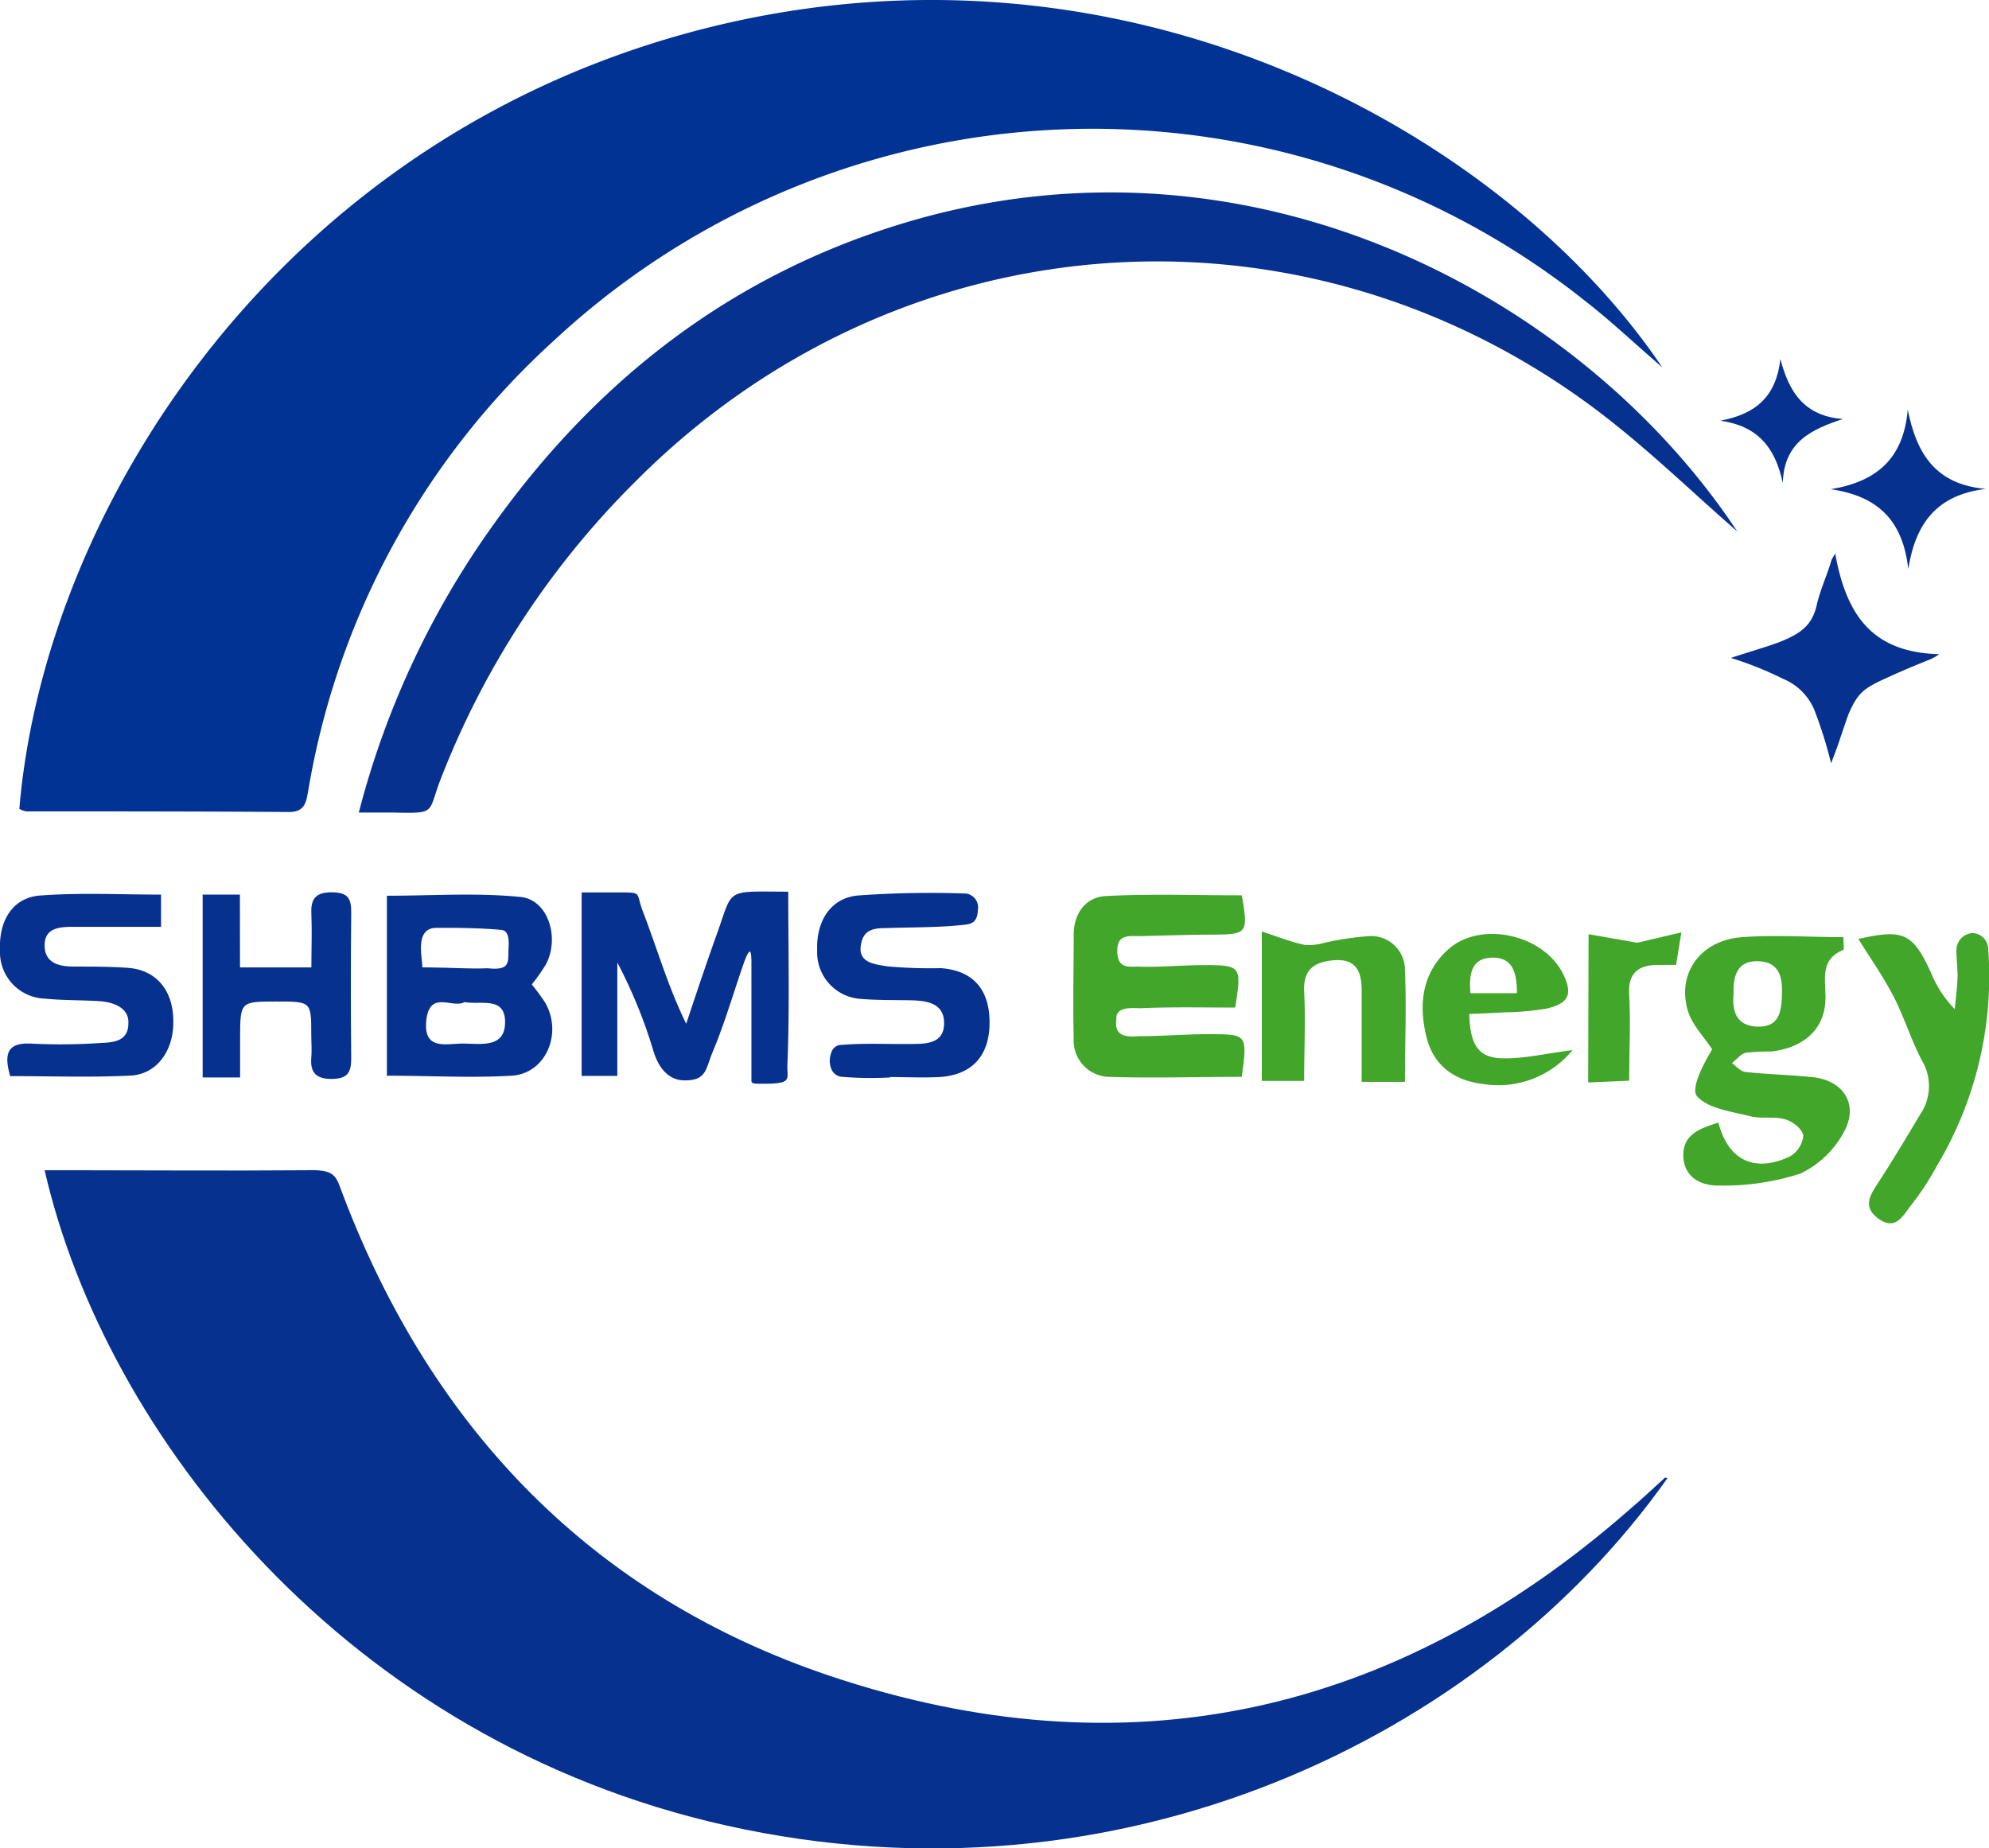 <svg xmlns="http://www.w3.org/2000/svg" viewBox="0 0 191.19 177.69"><defs><style>.cls-1{fill:#013394;}.cls-2{fill:#06318f;}.cls-3{fill:#41a629;}</style></defs><g id="图层_2" data-name="图层 2"><g id="图层_1-2" data-name="图层 1"><path class="cls-1" d="M1.86,77.75c2.45-29.13,25.27-65,66.52-75.17,40.37-9.91,76.33,10.37,91.4,32.73-2.76-2.38-5-4.52-7.49-6.44a76,76,0,0,0-99,3.83A75.19,75.19,0,0,0,29.64,75.94c-.2,1.09-.28,2.13-1.86,2.12C19.37,78,11,78,2.53,78a2.25,2.25,0,0,1-.67-.24"/><path class="cls-2" d="M160.29,142.09c-17.69,25-52.66,41.84-90.44,33.41-36.62-8.17-59.73-37.57-65.56-63H7c7.41,0,14.83.06,22.24,0,3.14-.11,3,.49,3.79,2.53,8.58,22.45,24,38.44,46.78,46.09,28.38,9.51,54.14,3.83,76.72-15.91,1.19-1,2.35-2.11,3.52-3.16,0,0,.13,0,.2.07"/><path class="cls-2" d="M167.08,51.16c-4.47-3.86-9.11-8.45-14.32-12.27C124.24,18,86,21.23,61.06,46.31A82.13,82.13,0,0,0,42.32,75c-1.23,3.22-.33,3.2-4.66,3.11l-3.17,0A83,83,0,0,1,47.13,50.86c10.06-14.24,23.15-24.46,40-29.49,33.35-9.92,65.05,7.28,79.91,29.79"/><path class="cls-2" d="M55.91,85.79c1.43,0,2.19,0,3.55,0,2.34,0,1.64,0,2.32,1.79,1.37,3.54,2.4,7.2,4.18,10.84,1-3,2-6,3.06-8.94,1.46-4.12.72-3.78,6.75-3.76,0,5.32.14,11.22-.08,16.61-.06,1.49.61,1.89-2.72,1.85-.46,0-.76,0-.74-.32,0-3.58,0-7.6,0-11.18,0-1.18-.07-1.91-.72-.13-1,2.85-1.83,5.78-3,8.56-.7,1.69-.58,2.75-2.69,2.75-1.71,0-2.58-1.43-3-2.79a47.74,47.74,0,0,0-3.48-8.54v10.9H55.91Z"/><path class="cls-3" d="M119.38,103.52c-4.36,0-8.6.14-12.82,0a3.48,3.48,0,0,1-3.35-3.7c-.09-3.33,0-6.66,0-10,0-2,1.15-3.57,3.06-3.68,4.36-.23,8.74-.07,13.1-.07.62,3.66.54,3.75-2.78,3.78-2.33,0-4.66.09-7,.14-1.07,0-2.23-.2-2.19,1.46,0,1.81,1.3,1.43,2.12,1.48,2.18.06,4.13-.15,6.21-.15,3.57,0,3.64.09,3,4.08-3,0-6-.07-9.07.06-.8,0-2.43-.21-2.35,1.06-.3,2,1.54,1.63,2.38,1.63,2.15,0,4.34-.2,6.5-.19,3.72,0,3.72,0,3.17,4.14"/><path class="cls-3" d="M165.17,107.88c.92,3.67,3.5,4.89,6.87,3.3a2.62,2.62,0,0,0,1.3-2c-.06-.6-1-1.38-1.76-1.58-1.09-.32-2.34,0-3.45-.32-1.76-.44-3.94-.71-5-1.89-.63-.72.55-3,1.45-4.52-.8-1.22-1.92-2.34-2.33-3.68-1.09-3.64,1.22-6.81,5.23-7.1,3.2-.23,6.43,0,9.71,0,0,.61.1,1.17,0,1.22-2.41,1-1.62,3.07-1.73,4.94-.14,2.74-2.11,4.46-5.15,4.83a22.57,22.57,0,0,0-2.49.12c-.5.12-.9.67-1.34,1,.42.3.83.8,1.28.85,2.15.23,4.31.28,6.46.5,2.87.28,4.43,2.5,3.12,5.08a9.22,9.22,0,0,1-4.26,4.18,23.73,23.73,0,0,1-7.74,1.16c-1.68.06-3.44-.68-3.53-2.78s1.54-2.7,3.37-3.27m1.46-12.4c-.16,1.59.2,3.11,2.3,3.17s2.3-1.45,2.35-3.08-.22-3.1-2.21-3.2-2.5,1.24-2.44,3.11"/><path class="cls-2" d="M37.19,103.49V86.11c4.33,0,8.63-.31,12.86.12,2.65.27,3.78,3.94,2.42,6.49a19.53,19.53,0,0,1-1.35,1.92,21.08,21.08,0,0,1,1.3,1.77c1.69,3,0,6.83-3.26,7-3.89.23-7.79,0-12,0M40.6,93c2.59,0,4.55.16,6.27.08,2,.22,2-.43,2-1.57,0-.49.24-2-.64-2.11-1.84-.18-4.23-.22-6.31-.2S40.6,92.06,40.6,93m4.07,3.32C43.55,97,41.41,95.19,41,97.9c-.42,3.17,1.88,2.41,3.55,2.42s4,.46,4-2.06-2.34-1.63-3.92-1.93"/><path class="cls-2" d="M1,103.51c-.7-2.33-.21-3.33,2.1-3.18a56.19,56.19,0,0,0,6.49-.06c1.22-.06,2.75-.1,2.75-1.9.08-1.48-1.42-2.05-2.86-2.13C7.79,96.14,6,96.17,4.28,96A4.47,4.47,0,0,1,0,91.35c-.12-2.86,1.22-5.06,3.85-5.26C7.65,85.8,11.48,86,15.48,86v3.1c-2.86,0-5.67,0-8.47,0-1.29,0-2.75.1-2.72,1.82s1.45,2,2.88,2c1.75,0,3.51,0,5.24.13,2.72.26,4.28,2.27,4.25,5.23,0,2.78-1.62,5-4.12,5.12-3.81.19-7.63.05-11.52.05"/><path class="cls-2" d="M85.58,103.58a33.88,33.88,0,0,1-4.73-.07,1.19,1.19,0,0,1-.94-.75,2.13,2.13,0,0,1,0-1.57,1,1,0,0,1,1-.74c2.23-.19,4.49-.06,6.73-.09,1.45,0,3.11-.06,3.11-2s-1.67-2.17-3.24-2.2-3.17,0-4.73-.13a4.48,4.48,0,0,1-4.23-4.68c-.1-2.8,1.29-5,3.87-5.26a95.77,95.77,0,0,1,10.45-.19A1.35,1.35,0,0,1,94,87.47c-.06,1.28-.68,1.36-1.39,1.44-2.48.27-4.89.22-7.46.31-1.25,0-2.25.18-2.42,1.8s1.57,1.69,2.48,1.87a45.14,45.14,0,0,0,5.22.18c3.13.23,4.71,2.07,4.69,5.29s-1.77,5-4.84,5.18c-1.58.08-3.16,0-4.74,0v0"/><path class="cls-3" d="M178.6,90.27c4.39-1,5.26-.55,7,3.2a10.75,10.75,0,0,0,2.3,3.54c.09-1,.24-2.08.27-3.13,0-.83-.12-1.91-.11-2.48a1.65,1.65,0,0,1,1.51-1.7,1.55,1.55,0,0,1,1.54,1.51,35.46,35.46,0,0,1-4.9,20.82,27.56,27.56,0,0,1-2.45,3.76c-.77.93-1.47,2.59-3.16,1.39s-.76-2.4.05-3.65c1.36-2.1,2.64-4.25,3.92-6.39a4.81,4.81,0,0,0,.19-5.16c-1.06-2-1.7-4.16-2.73-6.16s-2.18-3.59-3.39-5.55"/><path class="cls-2" d="M23.07,93h6.86c0-1.75.07-3.45,0-5.15-.08-1.48.46-2.09,2-2.07s1.85.61,1.83,2q-.07,7,0,14c0,1.36-.39,1.92-1.84,1.94s-2.12-.55-2-2c.07-.74,0-1.49,0-2.24,0-3.2,0-3.2-3.31-3.2-3.52,0-3.52,0-3.53,3.49v3.81h-3.6V86h3.58Z"/><path class="cls-3" d="M135.15,104h-4.26c0-2.94,0-5.82,0-8.7,0-1.74-.41-3.06-2.43-3-1.78.09-3.22.63-3.1,3,.14,2.81,0,5.63,0,8.61h-4.07V89.55c1.53.5,2.79,1,4.09,1.28a5,5,0,0,0,1.86-.18,27.9,27.9,0,0,1,4.39-.66,3.25,3.25,0,0,1,3.42,3.29c.15,3.48,0,7,0,10.71"/><path class="cls-3" d="M141.23,97.48c.09,3.19,1,4.31,3.51,4.26,1.93,0,3.85-.46,6.42-.79a9.25,9.25,0,0,1-8.61,3.26c-2.76-.34-4.72-1.76-5.41-4.44-.8-3.13-.48-6.23,2.08-8.51,3.12-2.78,9.1-1.43,11,2.31,1,2,.6,2.9-1.61,3.4a27.24,27.24,0,0,1-4,.35c-1.13.07-2.27.11-3.39.16m4.59-2c0-1.81-.31-3.45-2.35-3.42s-2.26,1.58-2.12,3.42Z"/><path class="cls-2" d="M176.4,53.17c1.1,6.2,3.75,9.55,10,9.72a4.93,4.93,0,0,1-.87.5c-1.45.58-2.46,1-3.94,1.67-2.44,1.1-3,1.48-3.93,3.66-.9,2.54-.72,2.26-1.65,4.65a42.1,42.1,0,0,0-1.56-5,5.53,5.53,0,0,0-3.07-3.12,33.17,33.17,0,0,0-5-2c1.56-.53,3.26-1,4.68-1.53,2-.8,3.11-1.57,3.57-3.54.34-1.52,1-2.87,1.43-4.37a3.86,3.86,0,0,1,.38-.6"/><path class="cls-3" d="M152.7,89.81l4.67.82,4.25-1c-.23,1.39-.36,2.18-.51,3.13h-1.73c-1.86,0-2.91.73-2.78,2.87.16,2.65,0,5.31,0,8.26l-3.94.17Z"/><path class="cls-2" d="M190.87,47c-4.72.58-6.74,3.32-7.44,7.7-.51-4.58-2.83-7-7.45-7.67,4.48-.74,7-3,7.4-7.65.85,4.28,2.7,7.19,7.49,7.62"/><path class="cls-2" d="M165.42,40.43c3.39-.64,5.32-2.35,5.72-5.92.85,3.3,2.38,5.49,6,5.77-3,1-5.67,2.2-5.77,6.16-.73-3.48-2.46-5.49-6-6"/></g></g></svg>